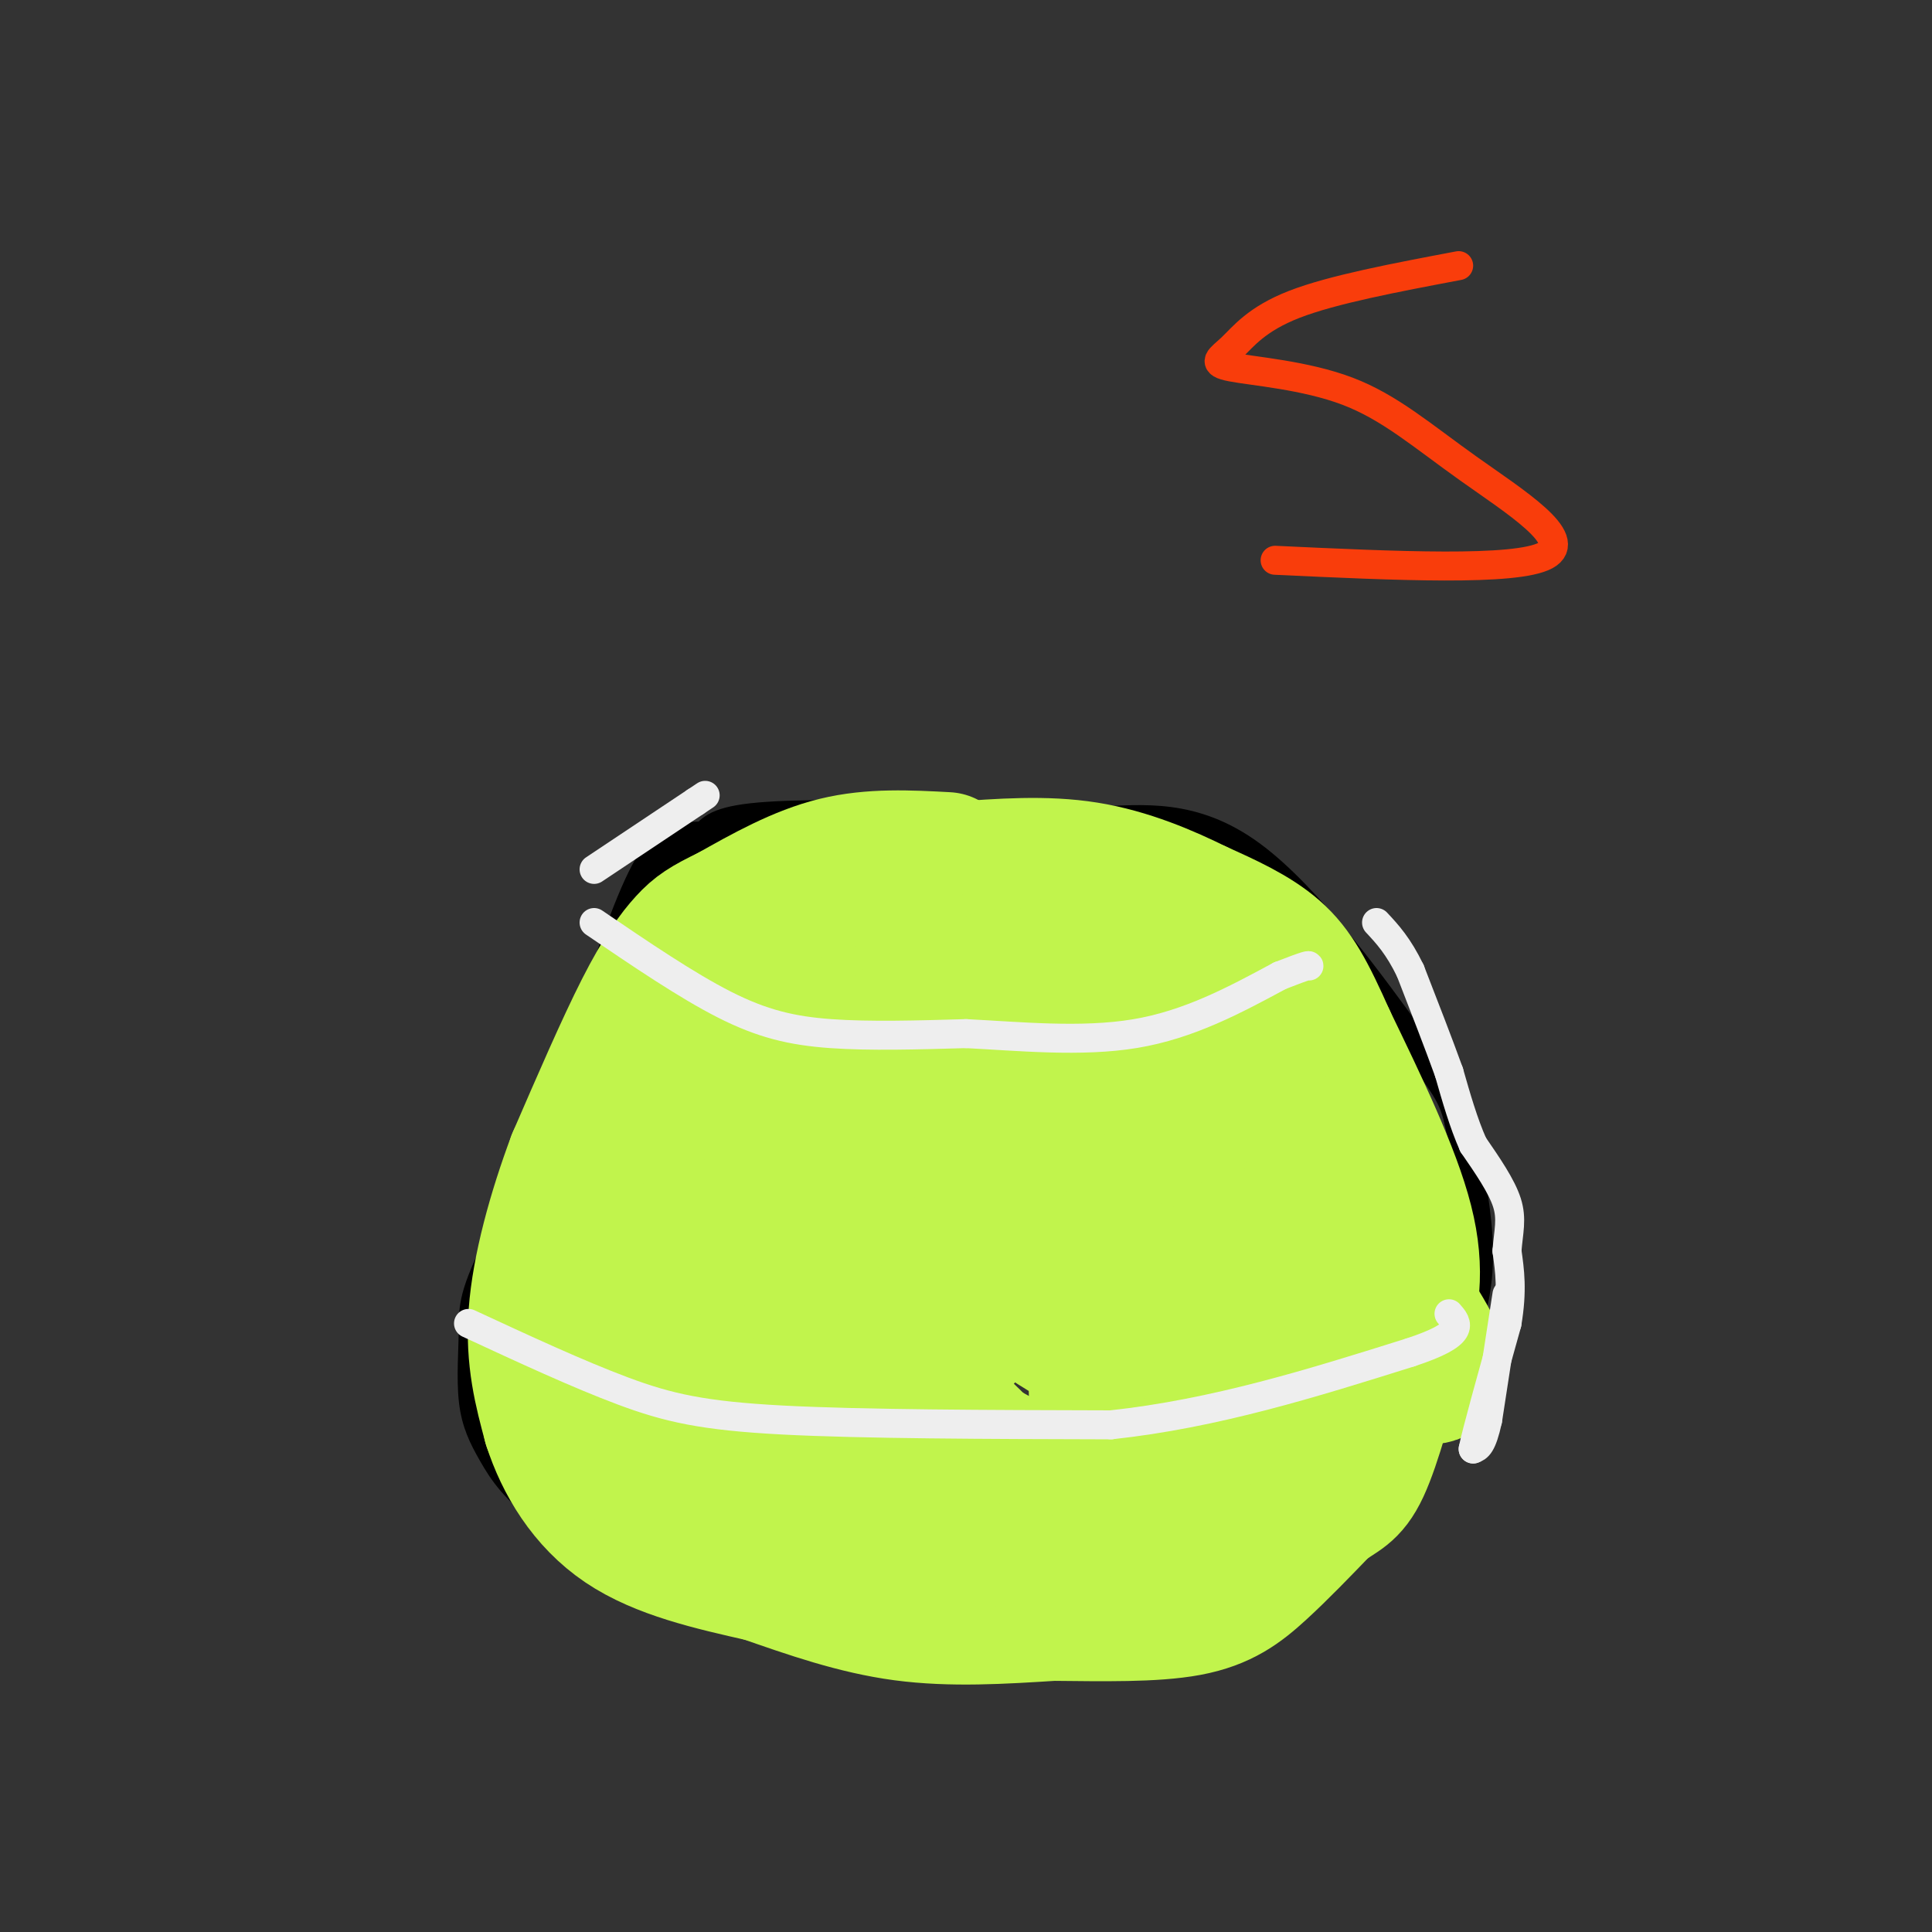 <svg viewBox='0 0 400 400' version='1.1' xmlns='http://www.w3.org/2000/svg' xmlns:xlink='http://www.w3.org/1999/xlink'><rect x="0" y="0" width="400" height="400" fill="#333333" stroke="none"/><g fill='none' stroke='#000000' stroke-width='6' stroke-linecap='round' stroke-linejoin='round'><path d='M168,178c-11.556,-0.667 -23.111,-1.333 -27,1c-3.889,2.333 -0.111,7.667 -5,21c-4.889,13.333 -18.444,34.667 -32,56'/><path d='M104,256c-6.268,12.196 -5.937,14.688 -6,19c-0.063,4.312 -0.520,10.446 0,15c0.520,4.554 2.016,7.530 4,11c1.984,3.470 4.457,7.434 12,13c7.543,5.566 20.155,12.733 34,17c13.845,4.267 28.922,5.633 44,7'/><path d='M192,338c18.439,1.228 42.538,0.799 58,-2c15.462,-2.799 22.289,-7.967 30,-18c7.711,-10.033 16.307,-24.932 21,-36c4.693,-11.068 5.484,-18.305 5,-26c-0.484,-7.695 -2.242,-15.847 -4,-24'/><path d='M302,232c-1.308,-5.368 -2.577,-6.789 -10,-17c-7.423,-10.211 -20.998,-29.211 -33,-38c-12.002,-8.789 -22.429,-7.368 -32,-7c-9.571,0.368 -18.285,-0.316 -27,-1'/><path d='M200,169c-12.733,-0.333 -31.067,-0.667 -41,0c-9.933,0.667 -11.467,2.333 -13,4'/><path d='M146,173c-3.933,0.400 -7.267,-0.600 -11,5c-3.733,5.600 -7.867,17.800 -12,30'/><path d='M123,208c-4.333,10.000 -9.167,20.000 -14,30'/><path d='M109,238c-2.333,5.167 -1.167,3.083 0,1'/></g>
<g fill='none' stroke='#C1F44C' stroke-width='28' stroke-linecap='round' stroke-linejoin='round'><path d='M196,178c-7.750,-0.417 -15.500,-0.833 -23,1c-7.500,1.833 -14.750,5.917 -22,10'/><path d='M151,189c-5.071,2.440 -6.750,3.542 -9,6c-2.250,2.458 -5.071,6.274 -9,14c-3.929,7.726 -8.964,19.363 -14,31'/><path d='M119,240c-4.089,10.911 -7.311,22.689 -8,32c-0.689,9.311 1.156,16.156 3,23'/><path d='M114,295c2.511,7.800 7.289,15.800 15,21c7.711,5.200 18.356,7.600 29,10'/><path d='M158,326c9.578,3.333 19.022,6.667 29,8c9.978,1.333 20.489,0.667 31,0'/><path d='M218,334c10.393,0.095 20.875,0.333 28,-1c7.125,-1.333 10.893,-4.238 15,-8c4.107,-3.762 8.554,-8.381 13,-13'/><path d='M274,312c3.444,-2.644 5.556,-2.756 8,-8c2.444,-5.244 5.222,-15.622 8,-26'/><path d='M290,278c2.178,-7.911 3.622,-14.689 1,-25c-2.622,-10.311 -9.311,-24.156 -16,-38'/><path d='M275,215c-4.222,-9.511 -6.778,-14.289 -11,-18c-4.222,-3.711 -10.111,-6.356 -16,-9'/><path d='M248,188c-6.400,-3.178 -14.400,-6.622 -23,-8c-8.600,-1.378 -17.800,-0.689 -27,0'/><path d='M198,180c-7.683,0.195 -13.389,0.681 -18,2c-4.611,1.319 -8.126,3.470 -13,18c-4.874,14.530 -11.107,41.437 -14,59c-2.893,17.563 -2.447,25.781 -2,34'/><path d='M151,293c1.426,5.456 5.991,2.097 10,-2c4.009,-4.097 7.461,-8.931 9,-18c1.539,-9.069 1.165,-22.375 1,-32c-0.165,-9.625 -0.122,-15.571 -4,-10c-3.878,5.571 -11.679,22.658 -16,34c-4.321,11.342 -5.163,16.938 -6,24c-0.837,7.062 -1.668,15.589 1,19c2.668,3.411 8.834,1.705 15,0'/><path d='M161,308c4.250,-5.071 7.375,-17.750 9,-31c1.625,-13.250 1.750,-27.071 1,-38c-0.750,-10.929 -2.375,-18.964 -4,-27'/><path d='M159,214c-8.399,11.886 -16.799,23.773 -21,31c-4.201,7.227 -4.205,9.795 -4,13c0.205,3.205 0.619,7.047 2,9c1.381,1.953 3.731,2.016 13,-4c9.269,-6.016 25.459,-18.112 34,-25c8.541,-6.888 9.434,-8.568 14,-16c4.566,-7.432 12.806,-20.616 9,-23c-3.806,-2.384 -19.659,6.033 -32,17c-12.341,10.967 -21.171,24.483 -30,38'/><path d='M144,254c-5.403,11.950 -3.910,22.825 -3,29c0.910,6.175 1.236,7.650 5,9c3.764,1.350 10.967,2.576 16,1c5.033,-1.576 7.895,-5.955 13,-13c5.105,-7.045 12.452,-16.756 21,-32c8.548,-15.244 18.296,-36.019 17,-43c-1.296,-6.981 -13.637,-0.166 -21,4c-7.363,4.166 -9.747,5.684 -11,13c-1.253,7.316 -1.376,20.431 -1,28c0.376,7.569 1.250,9.591 4,13c2.750,3.409 7.375,8.204 12,13'/><path d='M196,276c1.735,3.380 0.073,5.329 7,-3c6.927,-8.329 22.443,-26.938 31,-41c8.557,-14.062 10.156,-23.579 8,-27c-2.156,-3.421 -8.067,-0.747 -12,3c-3.933,3.747 -5.889,8.568 -5,14c0.889,5.432 4.624,11.476 9,14c4.376,2.524 9.394,1.527 12,2c2.606,0.473 2.802,2.415 4,-4c1.198,-6.415 3.400,-21.189 4,-29c0.600,-7.811 -0.400,-8.660 -2,-10c-1.600,-1.340 -3.800,-3.170 -6,-5'/><path d='M246,190c-1.921,-0.600 -3.725,0.400 -9,-3c-5.275,-3.400 -14.022,-11.200 -2,6c12.022,17.200 44.814,59.400 57,78c12.186,18.600 3.768,13.600 -5,13c-8.768,-0.600 -17.884,3.200 -27,7'/><path d='M260,291c-5.675,0.628 -6.362,-1.303 -8,-2c-1.638,-0.697 -4.226,-0.159 -4,-9c0.226,-8.841 3.267,-27.060 7,-30c3.733,-2.940 8.159,9.401 10,22c1.841,12.599 1.097,25.457 1,27c-0.097,1.543 0.451,-8.228 1,-18'/><path d='M267,281c1.431,-14.449 4.510,-41.571 6,-42c1.490,-0.429 1.391,25.835 0,41c-1.391,15.165 -4.074,19.230 -6,23c-1.926,3.770 -3.095,7.246 -6,8c-2.905,0.754 -7.544,-1.213 -10,-3c-2.456,-1.787 -2.728,-3.393 -3,-5'/><path d='M248,303c-3.499,-4.249 -10.746,-12.372 -13,-27c-2.254,-14.628 0.484,-35.759 0,-26c-0.484,9.759 -4.192,50.410 -6,60c-1.808,9.590 -1.718,-11.880 -2,-22c-0.282,-10.120 -0.938,-8.892 -5,-11c-4.062,-2.108 -11.531,-7.554 -19,-13'/><path d='M203,264c-5.300,-3.382 -9.049,-5.336 -11,0c-1.951,5.336 -2.102,17.964 1,29c3.102,11.036 9.457,20.482 14,26c4.543,5.518 7.273,7.109 8,5c0.727,-2.109 -0.548,-7.917 -4,-14c-3.452,-6.083 -9.080,-12.440 -15,-17c-5.920,-4.560 -12.133,-7.324 -16,-8c-3.867,-0.676 -5.387,0.736 -6,2c-0.613,1.264 -0.319,2.379 1,5c1.319,2.621 3.663,6.749 11,10c7.337,3.251 19.669,5.626 32,8'/><path d='M218,310c8.339,1.435 13.187,1.023 17,0c3.813,-1.023 6.590,-2.656 10,-7c3.410,-4.344 7.452,-11.400 8,-18c0.548,-6.600 -2.398,-12.745 -4,-16c-1.602,-3.255 -1.860,-3.621 -7,-5c-5.140,-1.379 -15.163,-3.771 -26,-2c-10.837,1.771 -22.489,7.706 -28,14c-5.511,6.294 -4.883,12.949 -6,20c-1.117,7.051 -3.980,14.498 3,17c6.980,2.502 23.802,0.058 31,-1c7.198,-1.058 4.771,-0.731 2,-2c-2.771,-1.269 -5.885,-4.135 -9,-7'/><path d='M209,303c-4.703,-3.147 -11.962,-7.514 -27,-5c-15.038,2.514 -37.856,11.907 -47,8c-9.144,-3.907 -4.612,-21.116 1,-22c5.612,-0.884 12.306,14.558 19,30'/><path d='M155,314c3.565,3.085 2.976,-4.201 -2,-12c-4.976,-7.799 -14.339,-16.109 -13,-15c1.339,1.109 13.379,11.637 26,21c12.621,9.363 25.821,17.559 29,16c3.179,-1.559 -3.663,-12.874 -8,-18c-4.337,-5.126 -6.168,-4.063 -8,-3'/><path d='M179,303c0.667,-1.333 6.333,-3.167 12,-5'/></g>
<g fill='none' stroke='#EEEEEE' stroke-width='6' stroke-linecap='round' stroke-linejoin='round'><path d='M123,191c9.578,6.511 19.156,13.022 27,17c7.844,3.978 13.956,5.422 22,6c8.044,0.578 18.022,0.289 28,0'/><path d='M200,214c10.800,0.533 23.800,1.867 35,0c11.200,-1.867 20.600,-6.933 30,-12'/><path d='M265,202c6.000,-2.333 6.000,-2.167 6,-2'/><path d='M97,274c11.356,5.267 22.711,10.533 32,14c9.289,3.467 16.511,5.133 33,6c16.489,0.867 42.244,0.933 68,1'/><path d='M230,295c21.667,-2.333 41.833,-8.667 62,-15'/><path d='M292,280c11.667,-3.833 9.833,-5.917 8,-8'/></g>
<g fill='none' stroke='#F93D0B' stroke-width='6' stroke-linecap='round' stroke-linejoin='round'><path d='M302,55c-13.054,2.467 -26.108,4.935 -34,8c-7.892,3.065 -10.621,6.729 -13,9c-2.379,2.271 -4.408,3.150 0,4c4.408,0.850 15.254,1.671 24,5c8.746,3.329 15.393,9.165 25,16c9.607,6.835 22.173,14.667 16,18c-6.173,3.333 -31.087,2.166 -56,1'/></g>
<g fill='none' stroke='#EEEEEE' stroke-width='6' stroke-linecap='round' stroke-linejoin='round'><path d='M312,268c0.000,0.000 -4.000,26.000 -4,26'/><path d='M308,294c-1.167,5.333 -2.083,5.667 -3,6'/><path d='M305,300c0.667,-3.333 3.833,-14.667 7,-26'/><path d='M312,274c1.167,-6.833 0.583,-10.917 0,-15'/><path d='M312,259c0.311,-4.022 1.089,-6.578 0,-10c-1.089,-3.422 -4.044,-7.711 -7,-12'/><path d='M305,237c-2.000,-4.500 -3.500,-9.750 -5,-15'/><path d='M300,222c-2.167,-6.000 -5.083,-13.500 -8,-21'/><path d='M292,201c-2.500,-5.167 -4.750,-7.583 -7,-10'/><path d='M123,180c0.000,0.000 21.000,-14.000 21,-14'/><path d='M144,166c3.500,-2.333 1.750,-1.167 0,0'/></g>
</svg>